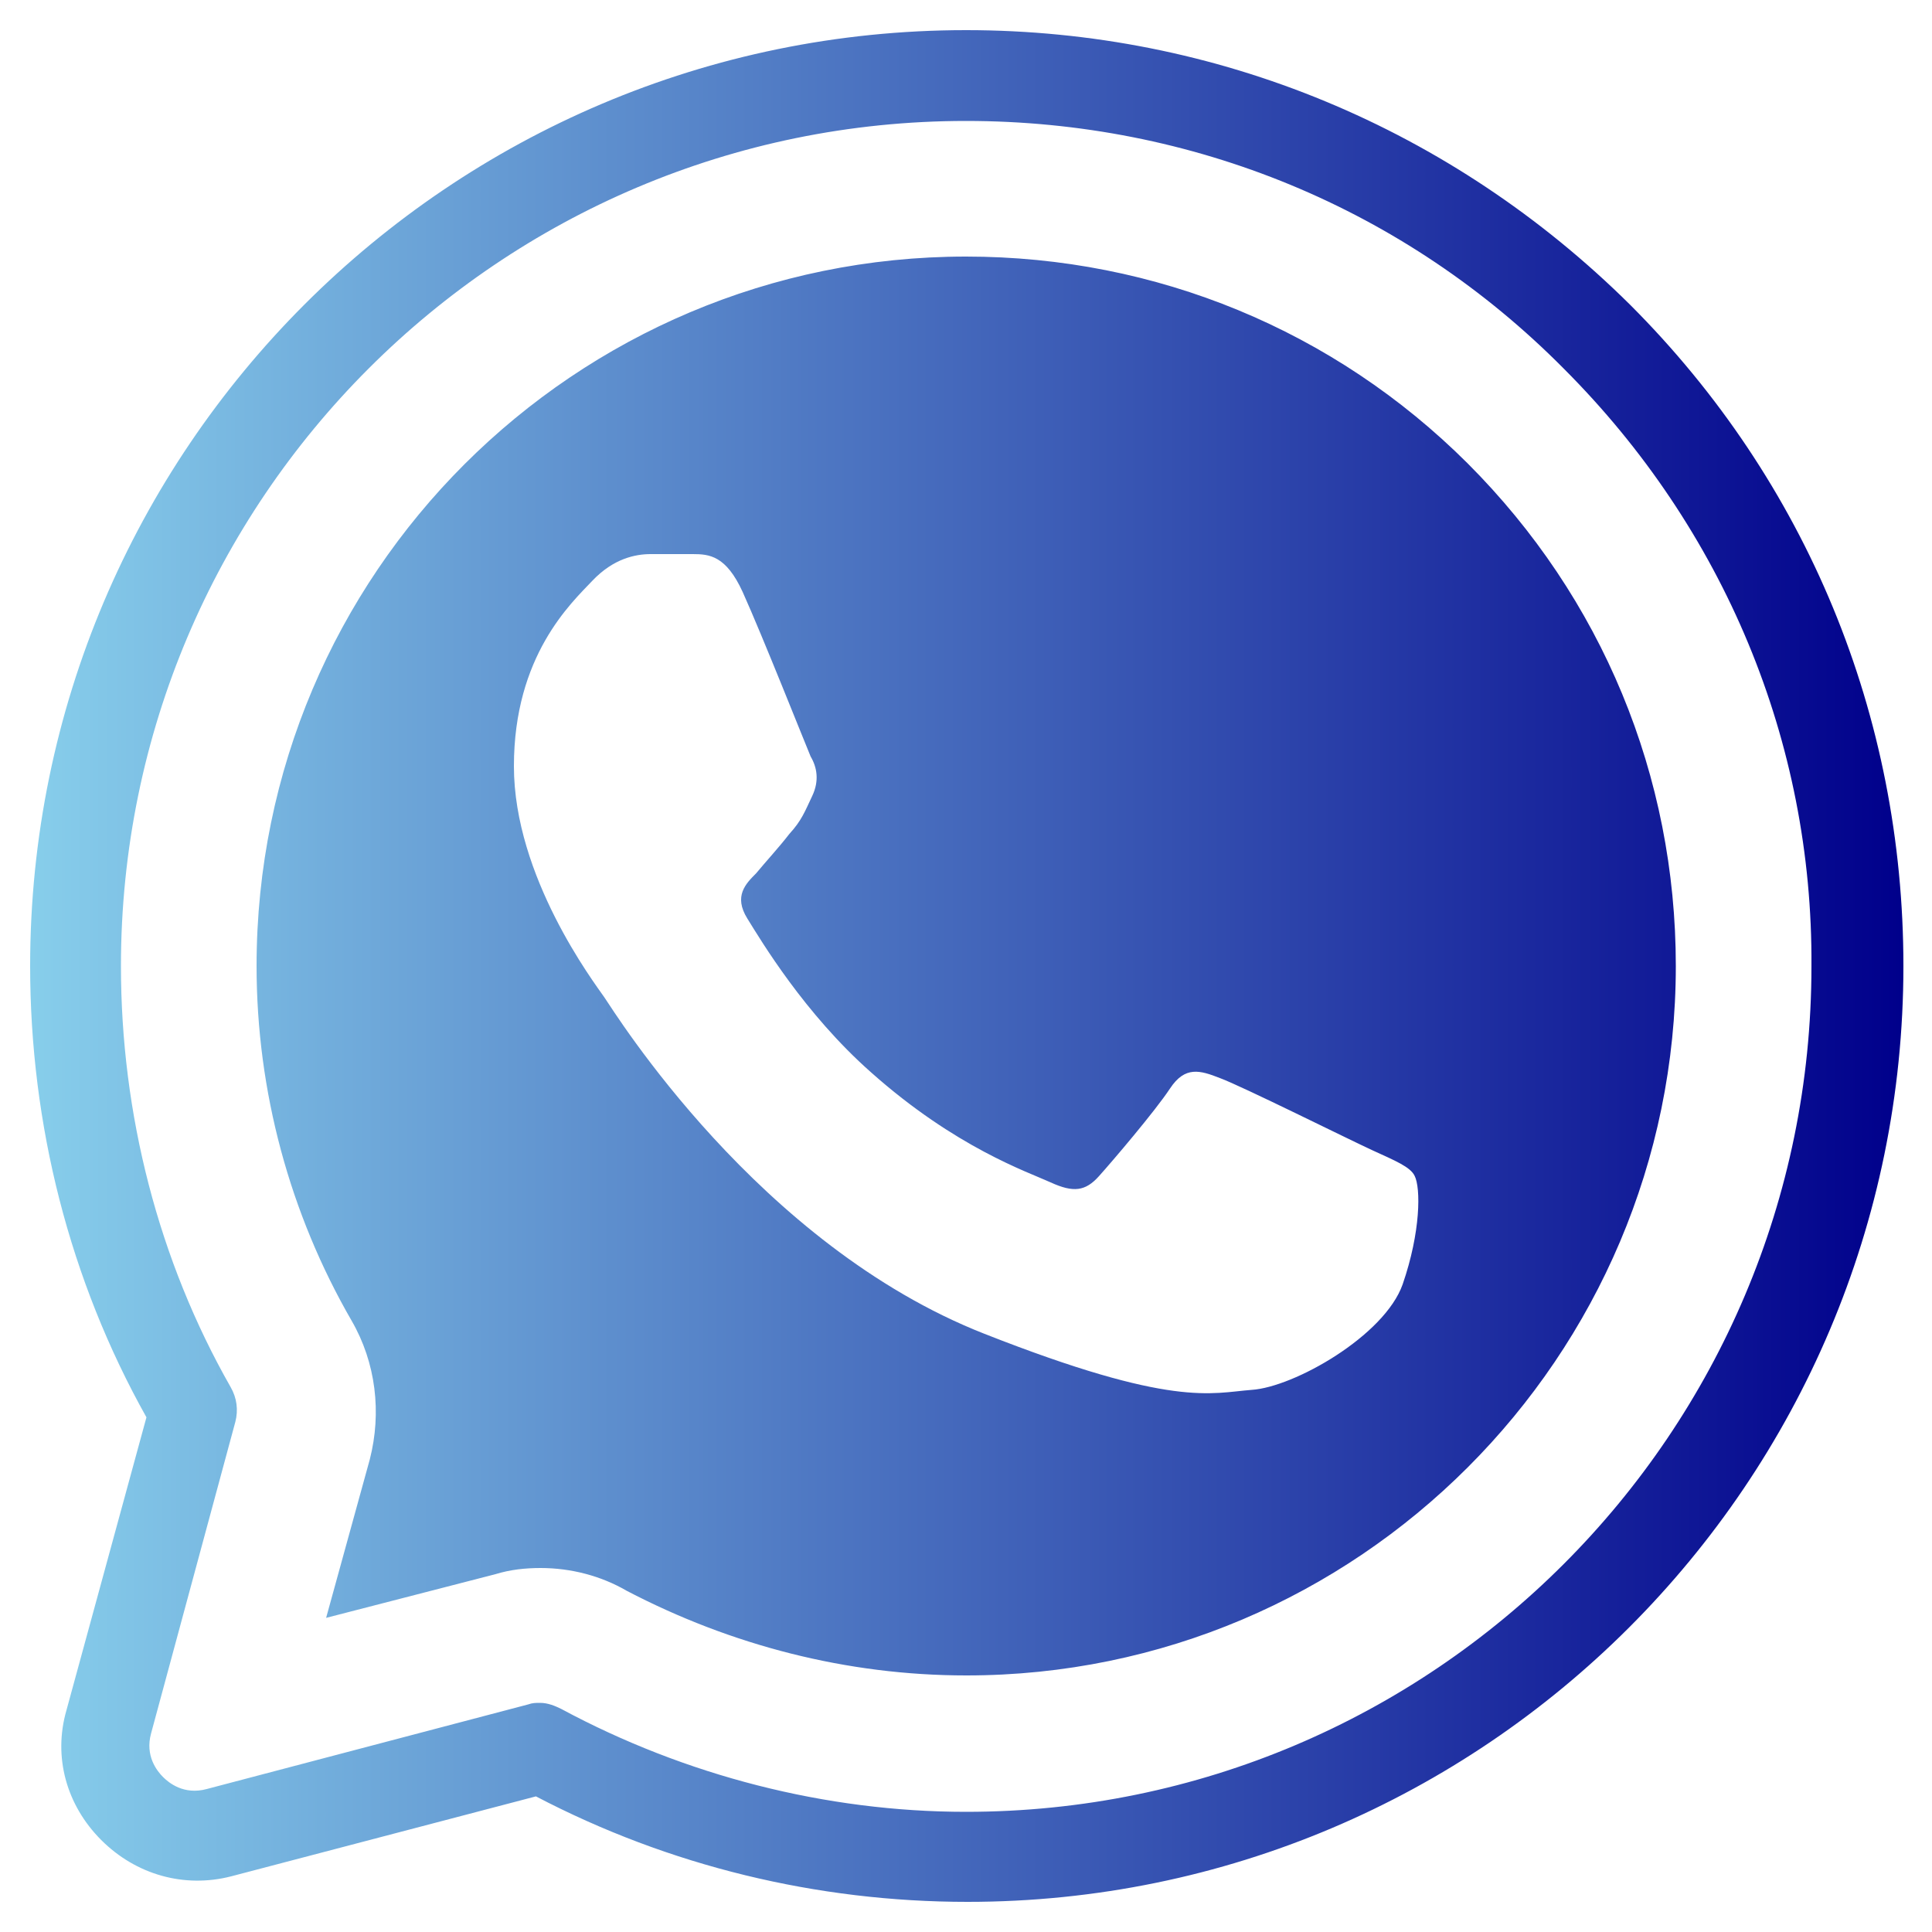 <svg xml:space="preserve" style="enable-background:new 0 0 500 500;" viewBox="0 0 500 500" y="0px" x="0px" xmlns:xlink="http://www.w3.org/1999/xlink" xmlns="http://www.w3.org/2000/svg" version="1.1">
<style type="text/css">
	.st0{fill:url(#SVGID_1_);}
</style>
<g id="Layer_1">
	<linearGradient y2="250" x2="492.577" y1="250" x1="7.812" gradientUnits="userSpaceOnUse" id="SVGID_1_">
		<stop style="stop-color:#87CEEB" offset="0"></stop>
		<stop style="stop-color:#00008B" offset="1"></stop>
	</linearGradient>
	<path d="M250,7.8C116.4,7.8,7.8,116.4,7.8,250c0,41,10.2,81.3,30.1,116.8l-20.7,75.8c-3.5,12.1,0,24.6,9,33.6
		s21.5,12.5,33.6,9.4l78.9-20.7c34.4,18,72.7,27.3,111.7,27.3c133.6,0,242.2-108.6,242.2-242.2c0-64.8-25-125.4-70.7-171.1
		C375.8,33.2,314.8,7.8,250,7.8z M250,31.3c58.6,0,113.7,22.7,154.7,64.1c41.4,41.4,64.5,96.5,64.1,154.7
		c0,120.7-98,218.8-218.8,218.8c-36.3,0-72.7-9.4-104.7-26.6c-1.6-0.8-3.5-1.6-5.5-1.6c-1.2,0-2,0-3.1,0.4l-83.2,21.9
		c-5.9,1.6-9.8-1.6-11.3-3.1c-1.6-1.6-4.7-5.5-3.1-11.3L60.9,368c0.8-3.1,0.4-6.2-1.2-9C41,326.2,31.3,288.3,31.3,250
		C31.3,129.3,129.3,31.3,250,31.3z M250,66.4c-101.2,0-183.6,82-183.6,183.6c0,32.4,8.6,64.1,24.6,91.8c6.3,10.9,7.8,23.8,4.7,35.9
		l-11.3,41l43.8-11.3c3.9-1.2,7.8-1.6,11.7-1.6c7.8,0,15.6,2,22.3,5.9c27,14.1,57,21.9,87.9,21.9c101.2,0,183.6-82.4,183.6-183.6
		c0-49.2-19.1-95.3-53.9-130.1C345.3,85.5,299.2,66.4,250,66.4z M168.4,143.4h10.9c4.3,0,8.6,0.4,12.9,9.8
		c5.1,11.3,16.4,39.8,17.6,42.6c1.6,2.7,2.3,6.2,0.4,10.2s-2.7,6.3-5.9,9.8c-2.7,3.5-6.3,7.4-8.6,10.2c-2.7,2.7-5.9,5.9-2.3,11.7
		s14.8,24.6,32,39.8c21.9,19.5,40.6,25.8,46.5,28.5s9,2.3,12.5-1.6s14.5-16.8,18.4-22.7s7.8-4.7,12.9-2.7c5.5,2,33.6,16,39.5,18.7
		s9.8,4.3,10.9,6.6c1.6,3.1,1.6,14.5-3.1,28.1c-4.7,13.3-28.1,26.6-39.1,27.3c-10.5,0.8-20.3,4.7-69.1-14.5
		c-58.6-23-95.7-83.2-98.4-87.1s-23.4-31.2-23.4-59.8s14.8-42.2,20.3-48S164.5,143.4,168.4,143.4z" class="st0"></path>
</g>
<g id="Capa_1">
</g>
</svg>
